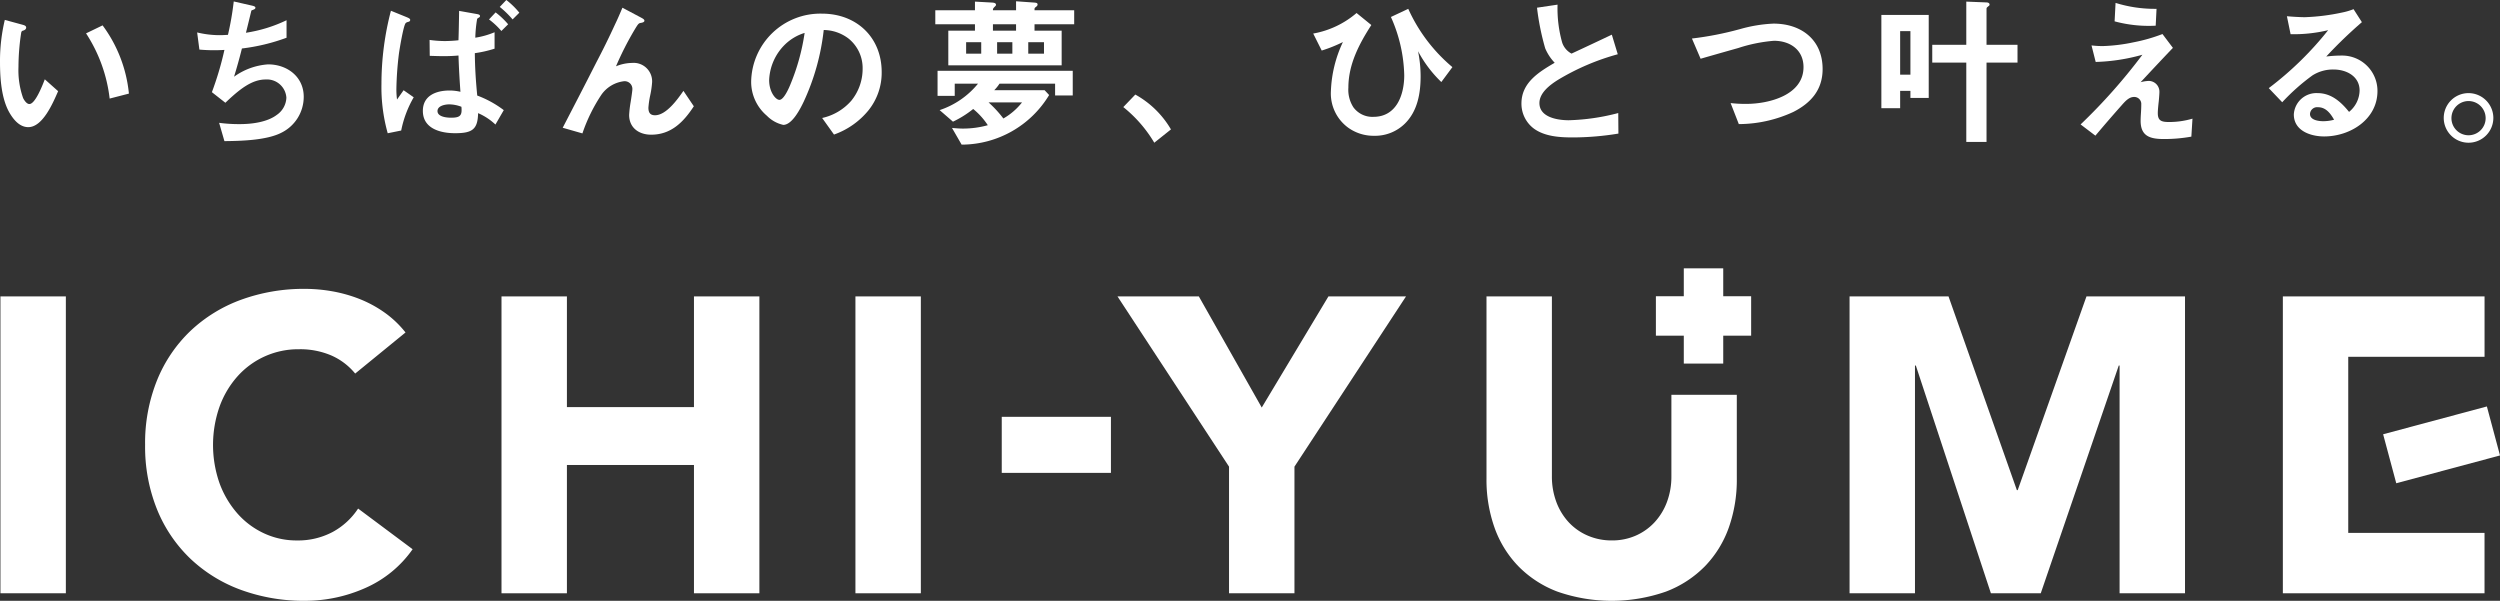 <svg xmlns="http://www.w3.org/2000/svg" width="416.094" height="100"><rect width="100%" height="100%" fill="#333333" stroke="none"/><defs><clipPath id="a"><path data-name="長方形 2371" fill="none" d="M0 0h416.094v100H0z"/></clipPath></defs><path data-name="長方形 2367" fill="#fff" d="M.073 49.334H10.96v49.41H.073z"/><g data-name="グループ 5807" clip-path="url(#a)" fill="#fff"><path data-name="パス 7620" d="M59.115 62.175a10.665 10.665 0 00-3.942-3 13.127 13.127 0 00-5.41-1.047 13.536 13.536 0 00-10.225 4.5 15.482 15.482 0 00-3 5.059 19.3 19.3 0 000 12.738 15.889 15.889 0 002.966 5.025 13.413 13.413 0 004.432 3.313 12.785 12.785 0 005.478 1.188 12.262 12.262 0 005.932-1.4 11.8 11.8 0 004.257-3.908l9.072 6.769a18.873 18.873 0 01-7.955 6.489 24.606 24.606 0 01-9.91 2.095 30.472 30.472 0 01-10.677-1.808 24.426 24.426 0 01-8.445-5.2 23.584 23.584 0 01-5.549-8.2 27.914 27.914 0 01-1.988-10.747 27.923 27.923 0 011.988-10.753 23.61 23.61 0 015.549-8.2 24.479 24.479 0 018.445-5.2 30.472 30.472 0 0110.677-1.81 26.3 26.3 0 014.362.383 23.573 23.573 0 014.466 1.222 19.831 19.831 0 014.222 2.234 16.817 16.817 0 013.633 3.418z"/><path data-name="パス 7621" d="M83.469 49.334h10.887v18.424h21.146V49.334h10.888v49.41h-10.888V77.39H94.356v21.354H83.469z"/><path data-name="長方形 2368" d="M142.376 49.334h10.887v49.41h-10.887z"/><path data-name="パス 7622" d="M204.557 77.668l-18.565-28.334h13.54l10.469 18.494 11.1-18.494h12.911l-18.567 28.334v21.076h-10.888z"/><path data-name="パス 7623" d="M289.071 79.691a23.822 23.822 0 01-1.325 8.094 17.791 17.791 0 01-3.944 6.422 18.027 18.027 0 01-6.525 4.257 27.394 27.394 0 01-18.075 0 18.026 18.026 0 01-6.525-4.257 17.765 17.765 0 01-3.944-6.422 23.822 23.822 0 01-1.325-8.094V49.332h10.886v29.941a12.047 12.047 0 00.734 4.257 10.165 10.165 0 002.057 3.385 9.348 9.348 0 003.176 2.232 9.951 9.951 0 004.013.8 9.715 9.715 0 003.978-.8 9.434 9.434 0 003.14-2.232 10.2 10.2 0 002.059-3.385 12.046 12.046 0 00.732-4.257V65.706h10.887z"/><path data-name="パス 7624" d="M307.837 49.334h16.47l11.376 32.244h.139l11.445-32.244h16.4v49.41h-10.888v-37.9h-.139l-12.981 37.9h-8.3l-12.492-37.9h-.144v37.9h-10.886z"/><path data-name="パス 7625" d="M275.603 49.305h4.644v-4.644h6.564v4.644h4.646v6.564h-4.646v4.644h-6.564v-4.644h-4.644z"/><path data-name="パス 7626" d="M379.953 49.334h33.569v10.05h-22.686v29.31h22.682v10.05h-33.565z"/><path data-name="長方形 2369" d="M396.642 72.279l17.267-4.63 2.186 8.154-17.267 4.63z"/><path data-name="長方形 2370" d="M166.728 69.375h18.173v9.329h-18.173z"/><path data-name="パス 7627" d="M3.741 4.115c.4.107.615.216.615.481s-.267.428-.454.481c-.321.08-.347.187-.4.534a38.261 38.261 0 00-.428 5.531 13.956 13.956 0 00.775 5.184c.187.374.588.989 1.042.989.908 0 2.031-2.7 2.565-4.115l2.218 1.975c-.908 2.086-2.592 5.987-4.97 5.987-1.443 0-2.458-1.256-3.126-2.4C.214 16.406 0 12.959 0 10.26a29.6 29.6 0 01.8-6.947zm13.333.107a22.781 22.781 0 014.382 11.356l-3.206.828a25.1 25.1 0 00-3.928-10.853z"/><path data-name="パス 7628" d="M47.692 3.368v2.913a32.491 32.491 0 01-7.428 1.79 93.356 93.356 0 01-1.309 4.7 10.92 10.92 0 015.665-2.057c3.18 0 5.932 2.057 5.932 5.4a6.663 6.663 0 01-3.741 5.987c-2.458 1.254-6.68 1.361-9.459 1.388l-.882-3.046a24.875 24.875 0 003.447.214c2 0 4.569-.321 6.172-1.55a3.639 3.639 0 001.576-2.832 3.242 3.242 0 00-3.447-3.046c-2.3 0-4.329 1.6-6.707 3.874l-2.244-1.762a53.185 53.185 0 002.087-7.035 27.322 27.322 0 01-4.168-.054l-.374-2.853a15.887 15.887 0 003.714.454c.481 0 .962-.027 1.416-.055a49.221 49.221 0 00.962-5.556l3.046.695c.454.105.561.214.561.347 0 .212-.24.294-.454.374-.16.052-.214.08-.24.187-.053.239-.8 3.285-.882 3.607a23.974 23.974 0 006.757-2.084"/><path data-name="パス 7629" d="M67.174 15.017l1.685 1.176a17.934 17.934 0 00-2.084 5.531l-2.244.454a28.336 28.336 0 01-1.042-8.2A48.1 48.1 0 0165.064 1.79l2.563 1.042c.456.187.643.294.643.481 0 .24-.187.294-.4.349a.712.712 0 00-.347.185c-.374.374-1.017 4.3-1.122 5.05a54.844 54.844 0 00-.428 5.905 12.76 12.76 0 00.107 1.764zm16.673 3.313l-1.389 2.4a9.828 9.828 0 00-2.886-1.9c-.053 2.7-.962 3.34-3.821 3.34-2.43 0-5.371-.748-5.371-3.714 0-2.592 2.273-3.393 4.462-3.393a8 8 0 011.79.214c-.134-1.9-.265-4.035-.321-6.039-.828.08-1.655.107-2.485.107-.775 0-1.523-.027-2.3-.053l-.027-2.645a19.394 19.394 0 002.485.187 22.589 22.589 0 002.323-.132c.055-1.63.08-3.26.107-4.89l2.859.508c.294.052.615.105.615.346 0 .109-.027.187-.24.294a.468.468 0 00-.239.214 21.531 21.531 0 00-.3 3.1 13.674 13.674 0 003.206-.907V8.1a19.553 19.553 0 01-3.285.748c.025 2.512.159 4.542.4 7.054a17.319 17.319 0 014.417 2.428m-9.031-.962c-.695 0-2 .214-2 1.122 0 .962 1.552 1.1 2.244 1.1 1.231 0 1.764-.214 1.764-1.229a4.529 4.529 0 00-.027-.588 5.675 5.675 0 00-1.977-.4m7.669-15.31a13.26 13.26 0 012.084 1.979l-1.126 1.117a12.665 12.665 0 00-2.057-1.926zM84.274 0a13.493 13.493 0 012.164 2.113l-1.122 1.12a15.643 15.643 0 00-2.138-2.082z"/><path data-name="パス 7630" d="M106.612 2.885c.4.214.641.347.641.561 0 .24-.321.321-.641.374-.347.053-.454.24-1.069 1.256a51.46 51.46 0 00-3.018 5.959 7.21 7.21 0 012.67-.561 3.073 3.073 0 013.34 3.233 15.678 15.678 0 01-.321 2.191 14.274 14.274 0 00-.294 2.031c0 .775.267 1.254 1.1 1.254 1.87 0 3.768-2.672 4.729-4.06l1.73 2.565c-1.71 2.617-3.768 4.729-7.107 4.729-2 0-3.659-1.122-3.659-3.287a19.163 19.163 0 01.239-2.084c.135-.8.294-1.952.294-2.111a1.286 1.286 0 00-1.389-1.416 5.361 5.361 0 00-3.741 2.218 27.535 27.535 0 00-3.18 6.466l-3.281-.94c1.869-3.605 3.768-7.266 5.609-10.9a129.585 129.585 0 003.075-6.248c.452-.935.853-1.869 1.256-2.831z"/><path data-name="パス 7631" d="M133.786 16.885c-.561 1.176-1.924 3.9-3.42 3.9a5.454 5.454 0 01-2.729-1.522 7.388 7.388 0 01-2.615-5.667 11.521 11.521 0 0111.783-11.325c5.745 0 9.94 3.928 9.94 9.726a9.989 9.989 0 01-2.191 6.358 12.987 12.987 0 01-5.745 4.041l-1.972-2.759a9.006 9.006 0 004.836-2.857 8.361 8.361 0 001.9-5.317 6.292 6.292 0 00-2.351-5.05 6.9 6.9 0 00-4.123-1.417 38.243 38.243 0 01-3.313 11.889m-3.126-9.484a8.767 8.767 0 00-2.645 5.932c0 2 1.1 3.287 1.71 3.287.748 0 1.63-2.057 1.87-2.672a35.878 35.878 0 002.325-8.47 8.07 8.07 0 00-3.26 1.924"/><path data-name="パス 7632" d="M162.27 4.037h-6.6V1.71h6.6V.269l2.886.159c.294.027.615.08.615.374 0 .135-.134.24-.214.321-.134.134-.294.294-.294.456v.132h3.848V.214l3.019.214c.321.027.561.055.561.321 0 .189-.134.294-.267.4-.107.08-.24.185-.24.319v.24h6.6v2.329h-6.6v1.067h4.516v5.773h-18.866V5.104h4.436zm-3.821 17.257c.588.053 1.2.107 1.817.107a15.48 15.48 0 004.142-.561 11.726 11.726 0 00-2.432-2.7 16.953 16.953 0 01-3.367 2.111l-2.218-1.924a13.893 13.893 0 006.389-4.404h-3.877v2.029h-2.859v-4.168h22.5v4.11h-2.937v-1.971h-9.249a6.957 6.957 0 01-.882 1.094h8.39l.748.8a17.051 17.051 0 01-14.562 8.256zm4.863-14.266H160.8v1.9h2.512zm1.229 10.02a19.3 19.3 0 012.458 2.672 10.624 10.624 0 003.1-2.672zm4.569-13.011h-3.848v1.069h3.848zm-.615 2.991h-2.538v1.9h2.538zm5.264 0h-2.619v1.9h2.619z"/><path data-name="パス 7633" d="M192.116 23.754a21.909 21.909 0 00-5.157-5.932l2-2.084a15.645 15.645 0 015.932 5.8z"/><path data-name="パス 7634" d="M225.783 2.165l2.458 2c-2.031 3.155-3.821 6.546-3.821 10.423a5.374 5.374 0 00.828 3.258 3.91 3.91 0 003.34 1.6c3.848 0 5.13-3.661 5.13-6.92a24.858 24.858 0 00-2.218-9.7l2.887-1.356a27.261 27.261 0 007.348 9.7l-1.844 2.483a20.267 20.267 0 01-3.874-5.13 21.369 21.369 0 01.428 4.143c0 2.857-.508 5.85-2.645 7.934a7.072 7.072 0 01-5.13 2 7.23 7.23 0 01-4.3-1.363 7.043 7.043 0 01-2.859-6.039 20.812 20.812 0 012-8.2 23.9 23.9 0 01-3.527 1.416l-1.415-2.829a15.191 15.191 0 007.214-3.42"/><path data-name="パス 7635" d="M257.179 8.041a41.861 41.861 0 01-1.363-6.76l3.42-.508a20.92 20.92 0 00.775 6.333 3.243 3.243 0 001.55 1.815 812.185 812.185 0 006.707-3.151l.989 3.26a39.408 39.408 0 00-9.886 4.222c-1.336.828-3.153 2.164-3.153 3.9 0 2.4 3.073 2.861 4.89 2.861a35.81 35.81 0 008.23-1.2l.027 3.42a47.273 47.273 0 01-7.535.641c-2.191 0-4.729-.134-6.573-1.5a5.17 5.17 0 01-2.031-4.142c0-3.474 2.886-5.235 5.531-6.785a8 8 0 01-1.576-2.4"/><path data-name="パス 7636" d="M289.537 4.865a23.915 23.915 0 015.638-.935c4.649 0 8.176 2.7 8.176 7.562 0 3.445-1.924 5.638-4.863 7.134a21.749 21.749 0 01-9.085 2.029l-1.363-3.5a20.873 20.873 0 002.619.135c3.741 0 9.512-1.445 9.512-6.119 0-2.859-2.218-4.382-4.916-4.382a25.611 25.611 0 00-5.932 1.2c-2.084.588-4.248 1.2-6.279 1.79l-1.443-3.367a53.4 53.4 0 007.936-1.55"/><path data-name="パス 7637" d="M316.256 15.125v2.886h-3.126V2.487h7.882v13.814h-3.046v-1.176zm1.71-9.94h-1.71v7.239h1.71zM330.632.403c.267 0 .508.107.508.346 0 .135-.027.189-.267.349-.16.107-.24.214-.24.294v6.065h5.157v2.961h-5.157v13.2h-3.368v-13.2H321.6V7.457h5.665V.269z"/><path data-name="パス 7638" d="M350.003 7.669a28.587 28.587 0 005.157-.641 27.842 27.842 0 004.756-1.363l1.737 2.3a568.581 568.581 0 00-5.371 5.716 6.246 6.246 0 011.336-.214 1.792 1.792 0 011.79 1.819c0 .347-.08 1.389-.134 1.79-.053.479-.134 1.281-.134 1.764 0 1.256.615 1.468 1.87 1.468a13.75 13.75 0 003.9-.559l-.185 2.991a25.4 25.4 0 01-4.516.4c-2.218 0-3.928-.374-3.928-3.019 0-.429.027-.882.053-1.311.027-.4.053-.933.053-1.416a1.165 1.165 0 00-1.2-1.256c-.775 0-1.363.588-2 1.311a260.846 260.846 0 00-4.435 5.13l-2.463-1.868a94.164 94.164 0 0010.287-11.6 31.864 31.864 0 01-7.775 1.2l-.695-2.752a14.775 14.775 0 001.9.107m8.924-6.2l-.141 2.809a21.862 21.862 0 01-6.84-.721l.16-3.073a21.916 21.916 0 006.814.989"/><path data-name="パス 7639" d="M392.726 15.069c0-2.378-2.191-3.5-4.329-3.5a6.365 6.365 0 00-3.527.987 34.717 34.717 0 00-5.023 4.462l-2.24-2.349a54.561 54.561 0 009.885-9.646 24.513 24.513 0 01-6.252.668l-.614-2.99c.855.08 2.164.16 2.993.16a34.811 34.811 0 006.2-.777 10.83 10.83 0 001.9-.559l1.389 2.164a74.768 74.768 0 00-5.932 5.718 21.063 21.063 0 012.592-.16 5.879 5.879 0 015.932 5.9c0 4.731-4.542 7.562-8.871 7.562-2.244 0-5.05-.935-5.05-3.659a3.764 3.764 0 013.928-3.554c2.3 0 3.9 1.441 5.264 3.126a4.7 4.7 0 001.755-3.553m-6.92 2.779a1.189 1.189 0 00-1.336 1.124c0 1.014 1.416 1.2 2.191 1.2a7 7 0 001.817-.242c-.588-1.042-1.363-2.084-2.672-2.084"/><path data-name="パス 7640" d="M414.986 19.613a4.128 4.128 0 11-4.114-4.115 4.14 4.14 0 014.115 4.115m-6.974 0a2.846 2.846 0 105.691 0 2.846 2.846 0 00-5.691 0"/></g></svg>